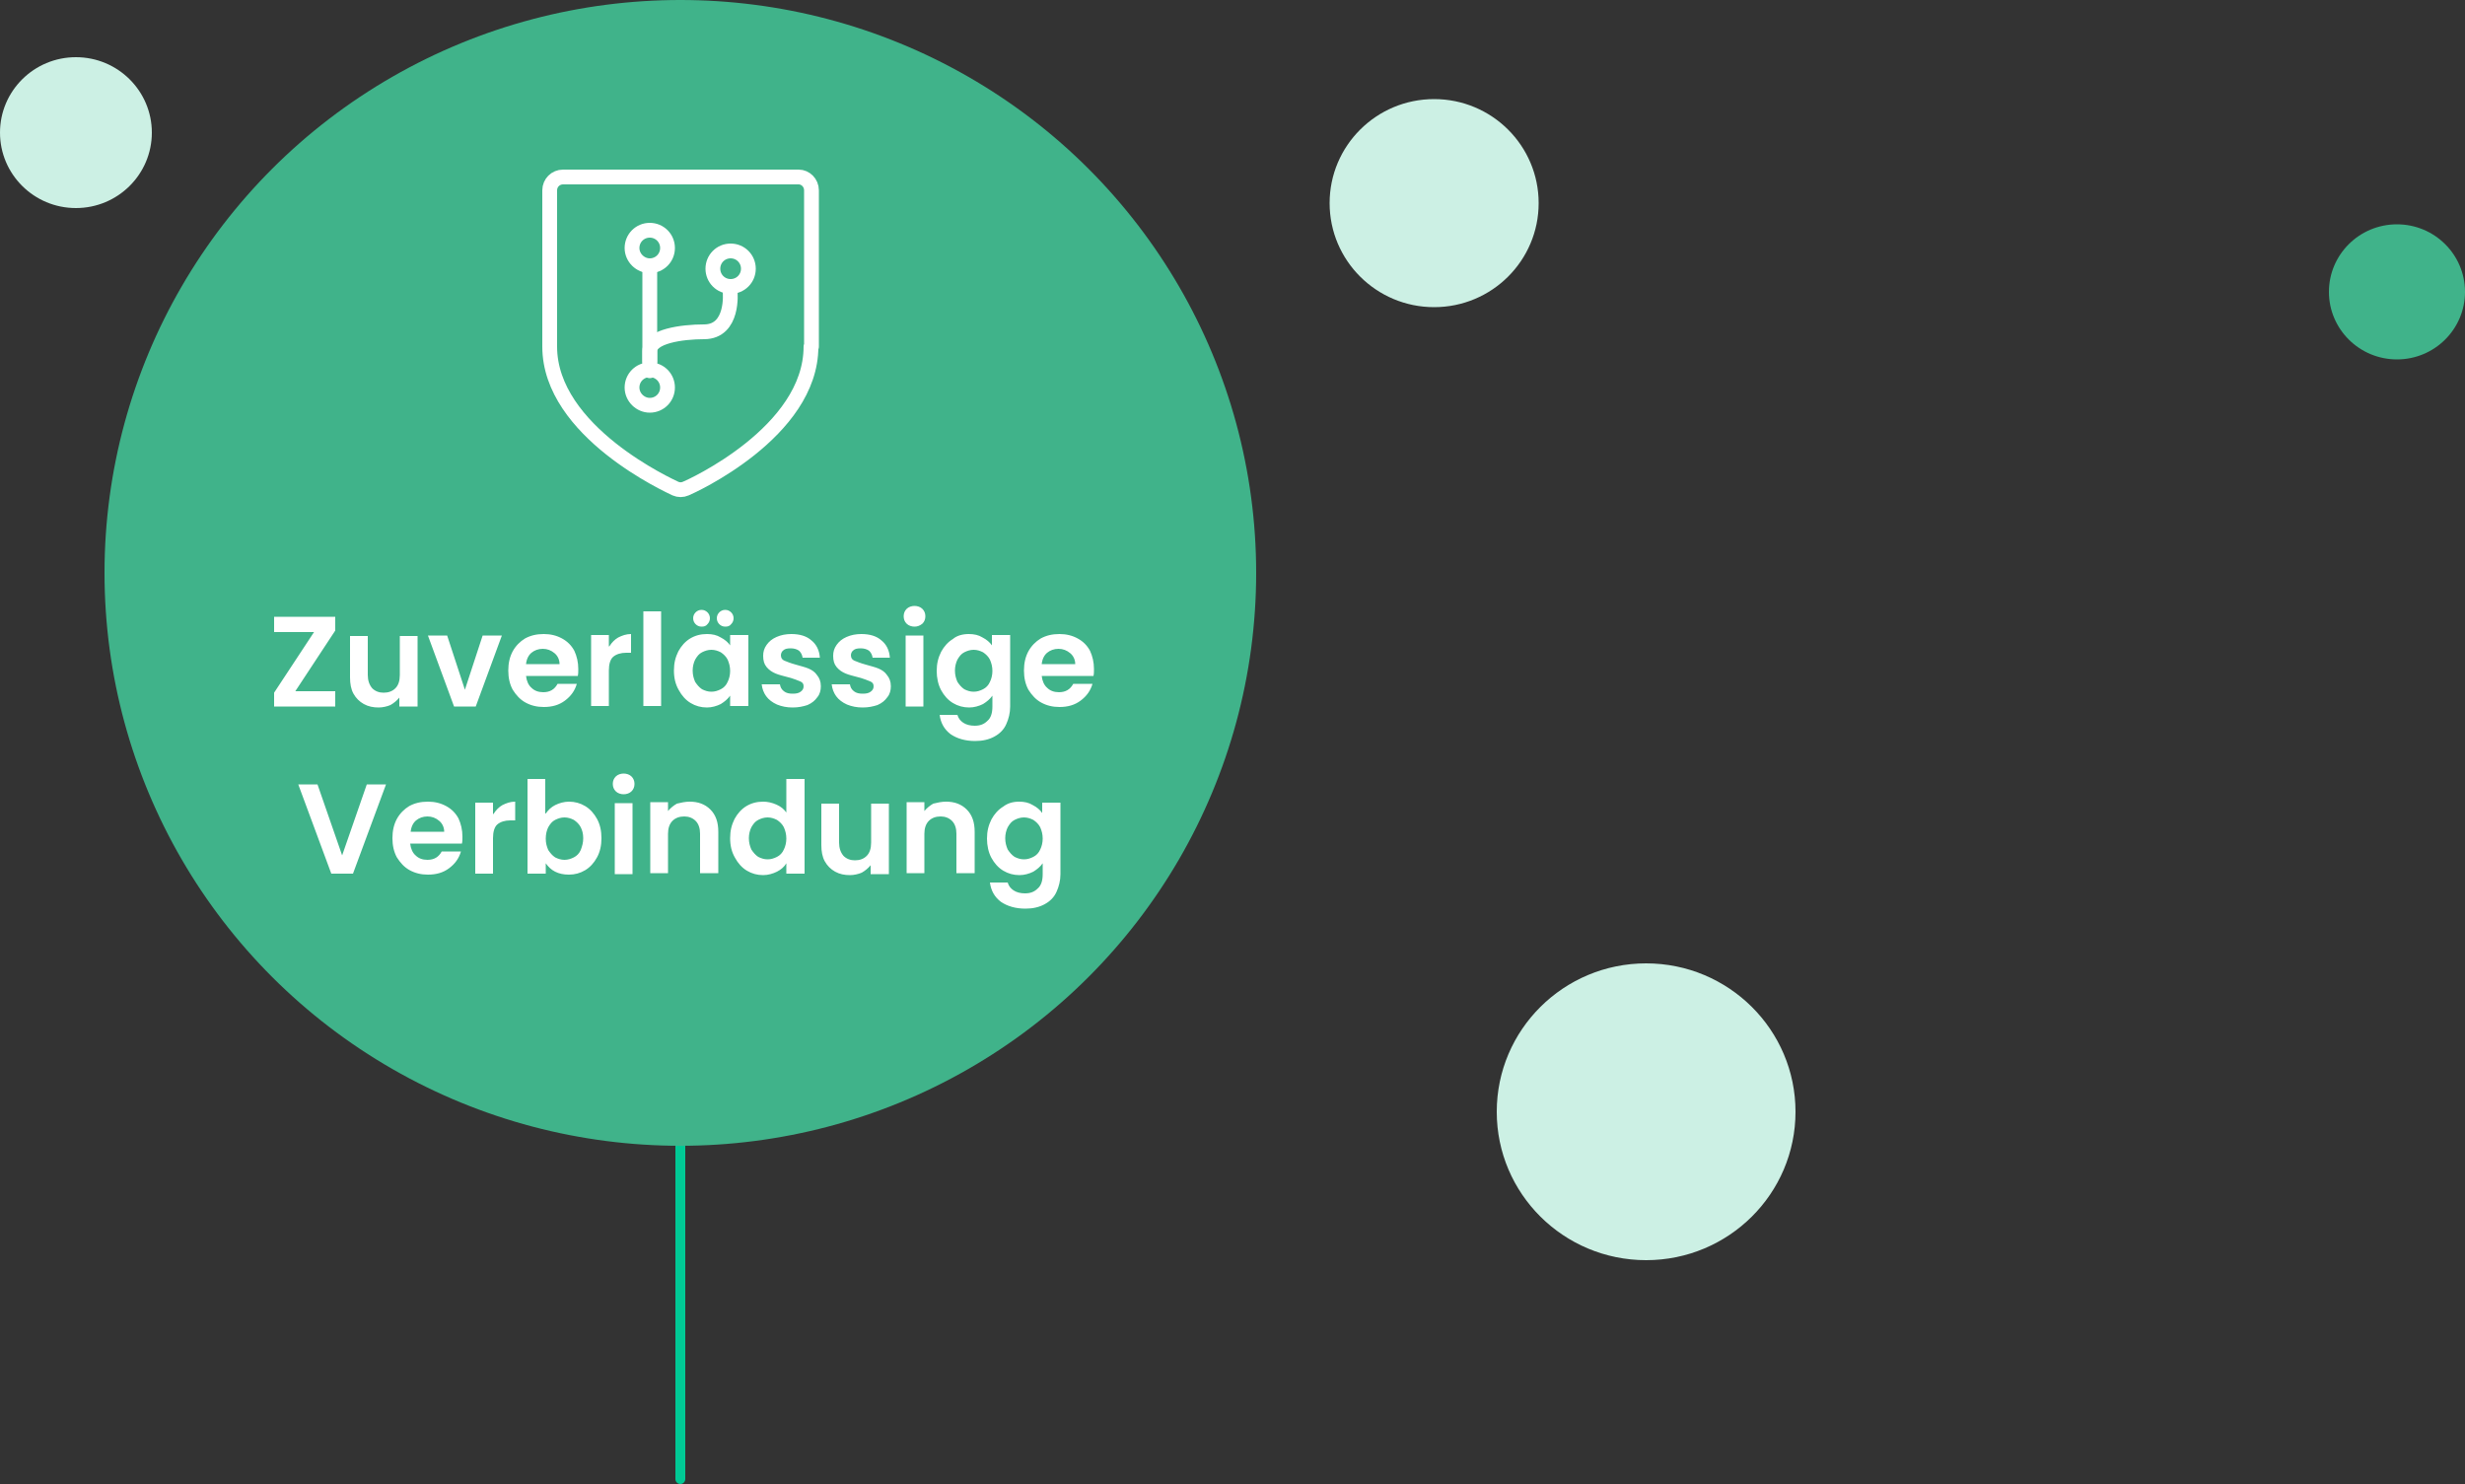 <svg xmlns="http://www.w3.org/2000/svg" xmlns:xlink="http://www.w3.org/1999/xlink" id="Ebene_1" x="0px" y="0px" viewBox="0 0 500 301" style="enable-background:new 0 0 500 301;" xml:space="preserve"><rect x="0" y="0" width="500" height="301" fill="#333333" stroke="none"/><style type="text/css">	.st0{fill:none;stroke:#00C995;stroke-width:2;stroke-linecap:round;}	.st1{fill:#CCF0E4;}	.st2{fill:#40B38A;}	.st3{fill:#FFFFFF;}	.st4{fill:none;stroke:#FFFFFF;stroke-width:3;stroke-linecap:round;stroke-linejoin:round;}</style><path class="st0" d="M138,300v-67.6"></path><ellipse class="st1" cx="290.9" cy="41.2" rx="21.2" ry="21.1"></ellipse><ellipse class="st1" cx="333.9" cy="225.5" rx="30.3" ry="30.1"></ellipse><ellipse class="st2" cx="486.2" cy="59.2" rx="13.8" ry="13.7"></ellipse><ellipse class="st2" cx="138" cy="116.2" rx="116.8" ry="116.2"></ellipse><path class="st3" d="M59.9,140.2H68v3.1H55.6v-2.8l8.1-12.3h-8.1v-3.1H68v2.8L59.9,140.2z M84.7,128.9v14.4H81v-1.8 c-0.5,0.6-1.1,1.1-1.8,1.5c-0.7,0.3-1.6,0.5-2.4,0.5c-1.1,0-2.1-0.2-3-0.7c-0.9-0.5-1.6-1.2-2.1-2.1c-0.5-0.9-0.7-2-0.7-3.3v-8.4 h3.6v7.9c0,1.1,0.3,2,0.9,2.7c0.6,0.6,1.4,0.9,2.3,0.9c1,0,1.8-0.3,2.4-0.9c0.6-0.6,0.9-1.5,0.9-2.7v-7.9H84.7z M94.3,139.9l3.6-11 h3.9l-5.3,14.4h-4.4l-5.3-14.4h3.9L94.3,139.9z M117.3,135.7c0,0.5,0,1-0.1,1.4h-10.5c0.1,1,0.5,1.9,1.1,2.4 c0.6,0.6,1.4,0.9,2.4,0.9c1.4,0,2.3-0.6,2.9-1.7h3.9c-0.4,1.4-1.2,2.5-2.4,3.4c-1.2,0.9-2.6,1.3-4.3,1.3c-1.4,0-2.6-0.3-3.7-0.9 c-1.1-0.6-1.9-1.5-2.6-2.6c-0.6-1.1-0.9-2.4-0.9-3.9c0-1.5,0.3-2.8,0.9-3.9c0.6-1.1,1.5-2,2.5-2.6c1.1-0.6,2.3-0.9,3.8-0.9 c1.4,0,2.6,0.3,3.7,0.9c1.1,0.6,1.9,1.4,2.5,2.5C117,133.1,117.3,134.3,117.3,135.7z M113.5,134.7c0-0.9-0.4-1.7-1-2.2 c-0.7-0.6-1.5-0.9-2.4-0.9c-0.9,0-1.7,0.3-2.3,0.8c-0.6,0.5-1,1.3-1.1,2.3H113.5z M123.6,131.1c0.5-0.8,1.1-1.4,1.8-1.8 c0.8-0.4,1.6-0.7,2.6-0.7v3.8h-1c-1.1,0-2,0.3-2.6,0.8c-0.6,0.5-0.9,1.5-0.9,2.8v7.2h-3.6v-14.4h3.6V131.1z M134.1,124v19.2h-3.6 V124H134.1z M136.7,136c0-1.5,0.3-2.7,0.9-3.9c0.6-1.1,1.4-2,2.4-2.6c1-0.6,2.1-0.9,3.4-0.9c1.1,0,2,0.2,2.8,0.7 c0.8,0.4,1.5,1,1.9,1.6v-2.1h3.7v14.4h-3.7v-2.1c-0.5,0.7-1.1,1.2-1.9,1.7c-0.8,0.4-1.8,0.7-2.8,0.7c-1.2,0-2.3-0.3-3.3-0.9 c-1-0.6-1.8-1.5-2.4-2.6C137,138.8,136.7,137.5,136.7,136z M148.1,136.1c0-0.9-0.2-1.6-0.5-2.3c-0.3-0.6-0.8-1.1-1.4-1.5 c-0.6-0.3-1.2-0.5-1.9-0.5c-0.7,0-1.3,0.2-1.9,0.5c-0.6,0.3-1,0.8-1.4,1.5c-0.3,0.6-0.5,1.4-0.5,2.2c0,0.9,0.2,1.6,0.5,2.3 c0.4,0.6,0.8,1.1,1.4,1.5c0.6,0.3,1.2,0.5,1.9,0.5c0.7,0,1.3-0.2,1.9-0.5c0.6-0.3,1.1-0.8,1.4-1.5 C147.9,137.7,148.1,136.9,148.1,136.1z M142.3,127.1c-0.5,0-0.9-0.2-1.2-0.5c-0.3-0.3-0.5-0.7-0.5-1.2c0-0.5,0.2-0.9,0.5-1.2 c0.3-0.3,0.7-0.5,1.2-0.5s0.9,0.2,1.2,0.5c0.3,0.3,0.5,0.7,0.5,1.2c0,0.5-0.2,0.9-0.5,1.2C143.2,127,142.8,127.1,142.3,127.1z  M147.1,127.1c-0.5,0-0.9-0.2-1.2-0.5c-0.3-0.3-0.5-0.7-0.5-1.2c0-0.5,0.2-0.9,0.5-1.2c0.3-0.3,0.7-0.5,1.2-0.5s0.9,0.2,1.2,0.5 c0.3,0.3,0.5,0.7,0.5,1.2c0,0.5-0.2,0.9-0.5,1.2C148,127,147.6,127.1,147.1,127.1z M160.8,143.5c-1.2,0-2.2-0.2-3.2-0.6 c-0.9-0.4-1.7-1-2.2-1.7c-0.5-0.7-0.8-1.5-0.9-2.4h3.7c0.1,0.6,0.3,1,0.8,1.4c0.5,0.4,1.1,0.5,1.8,0.5c0.7,0,1.2-0.1,1.6-0.4 c0.4-0.3,0.6-0.6,0.6-1.1c0-0.5-0.2-0.8-0.7-1c-0.5-0.2-1.2-0.5-2.3-0.8c-1.1-0.3-2-0.5-2.7-0.8c-0.7-0.3-1.3-0.7-1.8-1.3 c-0.5-0.6-0.7-1.3-0.7-2.3c0-0.8,0.2-1.5,0.7-2.2c0.5-0.7,1.1-1.2,2-1.6c0.9-0.4,1.9-0.6,3-0.6c1.7,0,3.1,0.4,4.1,1.3 c1,0.8,1.6,2,1.7,3.5h-3.5c-0.1-0.6-0.3-1-0.7-1.4c-0.4-0.3-1-0.5-1.7-0.5c-0.7,0-1.2,0.1-1.5,0.4c-0.3,0.2-0.5,0.6-0.5,1 c0,0.5,0.2,0.9,0.7,1.1c0.5,0.2,1.2,0.5,2.3,0.8c1,0.3,1.9,0.5,2.6,0.8c0.7,0.3,1.3,0.7,1.7,1.3c0.5,0.6,0.8,1.3,0.8,2.3 c0,0.8-0.2,1.6-0.7,2.2c-0.5,0.7-1.1,1.2-2,1.6C162.9,143.3,161.9,143.5,160.8,143.5z M175,143.5c-1.2,0-2.2-0.2-3.2-0.6 c-0.9-0.4-1.7-1-2.2-1.7c-0.5-0.7-0.8-1.5-0.9-2.4h3.7c0.1,0.6,0.3,1,0.8,1.4c0.5,0.4,1.1,0.5,1.8,0.5c0.7,0,1.2-0.1,1.6-0.4 c0.4-0.3,0.6-0.6,0.6-1.1c0-0.5-0.2-0.8-0.7-1c-0.5-0.2-1.2-0.5-2.3-0.8c-1.1-0.3-2-0.5-2.7-0.8c-0.7-0.3-1.3-0.7-1.8-1.3 c-0.5-0.6-0.7-1.3-0.7-2.3c0-0.8,0.2-1.5,0.7-2.2c0.5-0.7,1.1-1.2,2-1.6c0.9-0.4,1.9-0.6,3-0.6c1.7,0,3.1,0.4,4.1,1.3 c1,0.8,1.6,2,1.7,3.5H177c-0.1-0.6-0.3-1-0.7-1.4c-0.4-0.3-1-0.5-1.7-0.5c-0.7,0-1.2,0.1-1.5,0.4c-0.3,0.2-0.5,0.6-0.5,1 c0,0.5,0.2,0.9,0.7,1.1c0.5,0.2,1.2,0.5,2.3,0.8c1,0.3,1.9,0.5,2.6,0.8c0.7,0.3,1.3,0.7,1.7,1.3c0.5,0.6,0.8,1.3,0.8,2.3 c0,0.8-0.2,1.6-0.7,2.2c-0.5,0.7-1.1,1.2-2,1.6C177.1,143.3,176.1,143.5,175,143.5z M185.5,127.1c-0.6,0-1.2-0.2-1.6-0.6 c-0.4-0.4-0.6-0.9-0.6-1.5c0-0.6,0.2-1.1,0.6-1.5c0.4-0.4,1-0.6,1.6-0.6c0.6,0,1.2,0.2,1.6,0.6c0.4,0.4,0.6,0.9,0.6,1.5 c0,0.6-0.2,1.1-0.6,1.5C186.6,126.9,186.1,127.1,185.5,127.1z M187.3,128.9v14.4h-3.6v-14.4H187.3z M196.5,128.6 c1.1,0,2,0.2,2.8,0.7c0.8,0.4,1.5,1,1.9,1.6v-2.1h3.7v14.5c0,1.3-0.3,2.5-0.8,3.6c-0.5,1.1-1.3,1.9-2.4,2.5 c-1.1,0.6-2.4,0.9-3.9,0.9c-2,0-3.7-0.5-5-1.4c-1.3-1-2-2.3-2.2-3.9h3.6c0.2,0.7,0.6,1.2,1.2,1.6c0.6,0.4,1.4,0.6,2.3,0.6 c1.1,0,1.9-0.3,2.6-1c0.7-0.6,1-1.6,1-2.9v-2.2c-0.5,0.7-1.1,1.2-1.9,1.7c-0.8,0.4-1.8,0.7-2.8,0.7c-1.2,0-2.3-0.3-3.3-0.9 c-1-0.6-1.8-1.5-2.4-2.6c-0.6-1.1-0.9-2.5-0.9-3.9c0-1.5,0.3-2.7,0.9-3.9c0.6-1.1,1.4-2,2.4-2.6 C194.1,128.9,195.3,128.6,196.5,128.6z M201.3,136.1c0-0.9-0.2-1.6-0.5-2.3c-0.3-0.6-0.8-1.1-1.4-1.5c-0.6-0.3-1.2-0.5-1.9-0.5 c-0.7,0-1.3,0.2-1.9,0.5c-0.6,0.3-1,0.8-1.4,1.5c-0.3,0.6-0.5,1.4-0.5,2.2c0,0.9,0.2,1.6,0.5,2.3c0.4,0.6,0.8,1.1,1.4,1.5 c0.6,0.3,1.2,0.5,1.9,0.5c0.7,0,1.3-0.2,1.9-0.5c0.6-0.3,1.1-0.8,1.4-1.5C201.1,137.7,201.3,136.9,201.3,136.1z M221.9,135.7 c0,0.5,0,1-0.1,1.4h-10.5c0.1,1,0.5,1.9,1.1,2.4c0.6,0.6,1.4,0.9,2.4,0.9c1.4,0,2.3-0.6,2.9-1.7h3.9c-0.4,1.4-1.2,2.5-2.4,3.4 c-1.2,0.9-2.6,1.3-4.3,1.3c-1.4,0-2.6-0.3-3.7-0.9c-1.1-0.6-1.9-1.5-2.6-2.6c-0.6-1.1-0.9-2.4-0.9-3.9c0-1.5,0.3-2.8,0.9-3.9 c0.6-1.1,1.5-2,2.5-2.6c1.1-0.6,2.3-0.9,3.8-0.9c1.4,0,2.6,0.3,3.7,0.9c1.1,0.6,1.9,1.4,2.5,2.5 C221.6,133.1,221.9,134.3,221.9,135.7z M218.1,134.7c0-0.9-0.4-1.7-1-2.2c-0.7-0.6-1.5-0.9-2.4-0.9c-0.9,0-1.7,0.3-2.3,0.8 c-0.6,0.5-1,1.3-1.1,2.3H218.1z M78.3,159.1l-6.7,18.1h-4.4l-6.7-18.1h3.9l5,14.4l5-14.4H78.3z M93.8,169.7c0,0.5,0,1-0.1,1.4H83.2 c0.1,1,0.5,1.9,1.1,2.4c0.6,0.6,1.4,0.9,2.4,0.9c1.4,0,2.3-0.6,2.9-1.7h3.9c-0.4,1.4-1.2,2.5-2.4,3.4c-1.2,0.9-2.6,1.3-4.3,1.3 c-1.4,0-2.6-0.3-3.7-0.9c-1.1-0.6-1.9-1.5-2.6-2.6c-0.6-1.1-0.9-2.4-0.9-3.9c0-1.5,0.3-2.8,0.9-3.9c0.6-1.1,1.5-2,2.5-2.6 c1.1-0.6,2.3-0.9,3.8-0.9c1.4,0,2.6,0.3,3.7,0.9c1.1,0.6,1.9,1.4,2.5,2.5C93.5,167.1,93.8,168.3,93.8,169.7z M90.1,168.7 c0-0.9-0.4-1.7-1-2.2c-0.7-0.6-1.5-0.9-2.4-0.9c-0.9,0-1.7,0.3-2.3,0.8c-0.6,0.5-1,1.3-1.1,2.3H90.1z M100.1,165.1 c0.5-0.8,1.1-1.4,1.8-1.8c0.8-0.4,1.6-0.7,2.6-0.7v3.8h-1c-1.1,0-2,0.3-2.6,0.8c-0.6,0.5-0.9,1.5-0.9,2.8v7.2h-3.6v-14.4h3.6V165.1z  M110.7,165c0.5-0.7,1.1-1.3,1.9-1.7c0.8-0.4,1.8-0.7,2.8-0.7c1.2,0,2.3,0.3,3.3,0.9c1,0.6,1.8,1.5,2.4,2.6c0.6,1.1,0.9,2.4,0.9,3.9 c0,1.5-0.3,2.8-0.9,3.9c-0.6,1.1-1.4,2-2.4,2.6c-1,0.6-2.1,0.9-3.3,0.9c-1.1,0-2-0.2-2.8-0.6c-0.8-0.4-1.4-1-1.9-1.7v2.1H107V158 h3.6V165z M118.3,170c0-0.9-0.2-1.6-0.5-2.2c-0.3-0.6-0.8-1.1-1.4-1.5c-0.6-0.3-1.2-0.5-1.9-0.5c-0.7,0-1.3,0.2-1.9,0.5 c-0.6,0.3-1,0.8-1.4,1.5c-0.3,0.6-0.5,1.4-0.5,2.3c0,0.9,0.2,1.6,0.5,2.3c0.4,0.6,0.8,1.1,1.4,1.5c0.6,0.3,1.2,0.5,1.9,0.5 c0.7,0,1.3-0.2,1.9-0.5c0.6-0.3,1.1-0.8,1.4-1.5C118.1,171.6,118.3,170.9,118.3,170z M126.5,161.1c-0.6,0-1.2-0.2-1.6-0.6 c-0.4-0.4-0.6-0.9-0.6-1.5c0-0.6,0.2-1.1,0.6-1.5c0.4-0.4,1-0.6,1.6-0.6c0.6,0,1.2,0.2,1.6,0.6c0.4,0.4,0.6,0.9,0.6,1.5 c0,0.6-0.2,1.1-0.6,1.5C127.7,160.9,127.1,161.1,126.5,161.1z M128.3,162.9v14.4h-3.6v-14.4H128.3z M139.9,162.6 c1.7,0,3.1,0.5,4.2,1.6c1.1,1.1,1.6,2.6,1.6,4.5v8.4H142v-8c0-1.1-0.3-2-0.9-2.6c-0.6-0.6-1.4-0.9-2.3-0.9c-1,0-1.8,0.3-2.4,0.9 c-0.6,0.6-0.9,1.5-0.9,2.6v8h-3.6v-14.4h3.6v1.8c0.5-0.6,1.1-1.1,1.8-1.5C138.1,162.8,139,162.6,139.9,162.6z M148.1,170 c0-1.5,0.3-2.7,0.9-3.9c0.6-1.1,1.4-2,2.4-2.6c1-0.6,2.1-0.9,3.4-0.9c0.9,0,1.8,0.2,2.7,0.6c0.9,0.4,1.5,0.9,2,1.6V158h3.7v19.2 h-3.7v-2.1c-0.4,0.7-1.1,1.3-1.9,1.7c-0.8,0.4-1.8,0.7-2.8,0.7c-1.2,0-2.3-0.3-3.3-0.9c-1-0.6-1.8-1.5-2.4-2.6 C148.4,172.8,148.1,171.5,148.1,170z M159.5,170.1c0-0.9-0.2-1.6-0.5-2.3c-0.3-0.6-0.8-1.1-1.4-1.5c-0.6-0.3-1.2-0.5-1.9-0.5 c-0.7,0-1.3,0.2-1.9,0.5c-0.6,0.3-1,0.8-1.4,1.5c-0.3,0.6-0.5,1.4-0.5,2.2c0,0.9,0.2,1.6,0.5,2.3c0.4,0.6,0.8,1.1,1.4,1.5 c0.6,0.3,1.2,0.5,1.9,0.5c0.7,0,1.3-0.2,1.9-0.5c0.6-0.3,1.1-0.8,1.4-1.5C159.3,171.7,159.5,170.9,159.5,170.1z M180.3,162.9v14.4 h-3.7v-1.8c-0.5,0.6-1.1,1.1-1.8,1.5c-0.7,0.3-1.6,0.5-2.4,0.5c-1.1,0-2.1-0.2-3-0.7c-0.9-0.5-1.6-1.2-2.1-2.1 c-0.5-0.9-0.7-2-0.7-3.3v-8.4h3.6v7.9c0,1.1,0.3,2,0.9,2.7c0.6,0.6,1.4,0.9,2.3,0.9c1,0,1.8-0.3,2.4-0.9c0.6-0.6,0.9-1.5,0.9-2.7 v-7.9H180.3z M191.9,162.6c1.7,0,3.1,0.5,4.2,1.6c1.1,1.1,1.6,2.6,1.6,4.5v8.4H194v-8c0-1.1-0.3-2-0.9-2.6c-0.6-0.6-1.4-0.9-2.3-0.9 c-1,0-1.8,0.3-2.4,0.9c-0.6,0.6-0.9,1.5-0.9,2.6v8h-3.6v-14.4h3.6v1.8c0.5-0.6,1.1-1.1,1.8-1.5C190.1,162.8,191,162.6,191.9,162.6z  M206.7,162.6c1.1,0,2,0.2,2.8,0.7c0.8,0.4,1.5,1,1.9,1.6v-2.1h3.7v14.5c0,1.3-0.3,2.5-0.8,3.6c-0.5,1.1-1.3,1.9-2.4,2.5 c-1.1,0.6-2.4,0.9-3.9,0.9c-2,0-3.7-0.5-5-1.4c-1.3-1-2-2.3-2.2-3.9h3.6c0.2,0.7,0.6,1.2,1.2,1.6c0.6,0.4,1.4,0.6,2.3,0.6 c1.1,0,1.9-0.3,2.6-1c0.7-0.6,1-1.6,1-2.9v-2.2c-0.5,0.7-1.1,1.2-1.9,1.7c-0.8,0.4-1.8,0.7-2.8,0.7c-1.2,0-2.3-0.3-3.3-0.9 c-1-0.6-1.8-1.5-2.4-2.6c-0.6-1.1-0.9-2.5-0.9-3.9c0-1.5,0.3-2.7,0.9-3.9c0.6-1.1,1.4-2,2.4-2.6 C204.4,162.9,205.5,162.6,206.7,162.6z M211.5,170.1c0-0.9-0.2-1.6-0.5-2.3c-0.3-0.6-0.8-1.1-1.4-1.5c-0.6-0.3-1.2-0.5-1.9-0.5 c-0.7,0-1.3,0.2-1.9,0.5c-0.6,0.3-1,0.8-1.4,1.5c-0.3,0.6-0.5,1.4-0.5,2.2c0,0.9,0.2,1.6,0.5,2.3c0.4,0.6,0.8,1.1,1.4,1.5 c0.6,0.3,1.2,0.5,1.9,0.5c0.7,0,1.3-0.2,1.9-0.5c0.6-0.3,1.1-0.8,1.4-1.5C211.3,171.7,211.5,170.9,211.5,170.1z"></path><path class="st4" d="M164.5,70.3c0,17.4-24.4,28.4-25.4,28.8c-0.7,0.3-1.4,0.3-2.1,0c-1-0.5-25.5-11.5-25.5-28.8V38.6 c0-1.5,1.2-2.7,2.7-2.7h47.8c1.4,0,2.6,1.2,2.6,2.7V70.3z"></path><path class="st4" d="M131.8,54.8v18.5"></path><path class="st4" d="M148.1,59.2c0,0,0.8,8.1-5.3,8.1c-4.5,0-11,0.9-11,3.9v4"></path><path class="st4" d="M131.8,53.9c2,0,3.6-1.6,3.6-3.6s-1.6-3.6-3.6-3.6c-2,0-3.6,1.6-3.6,3.6S129.9,53.9,131.8,53.9z"></path><path class="st4" d="M131.8,82.2c2,0,3.6-1.6,3.6-3.6c0-2-1.6-3.6-3.6-3.6c-2,0-3.6,1.6-3.6,3.6C128.2,80.6,129.9,82.2,131.8,82.2z"></path><path class="st4" d="M148.2,58.1c2,0,3.6-1.6,3.6-3.6c0-2-1.6-3.6-3.6-3.6s-3.6,1.6-3.6,3.6C144.6,56.5,146.2,58.1,148.2,58.1z"></path><ellipse class="st1" cx="15.4" cy="26.9" rx="15.4" ry="15.3"></ellipse></svg>